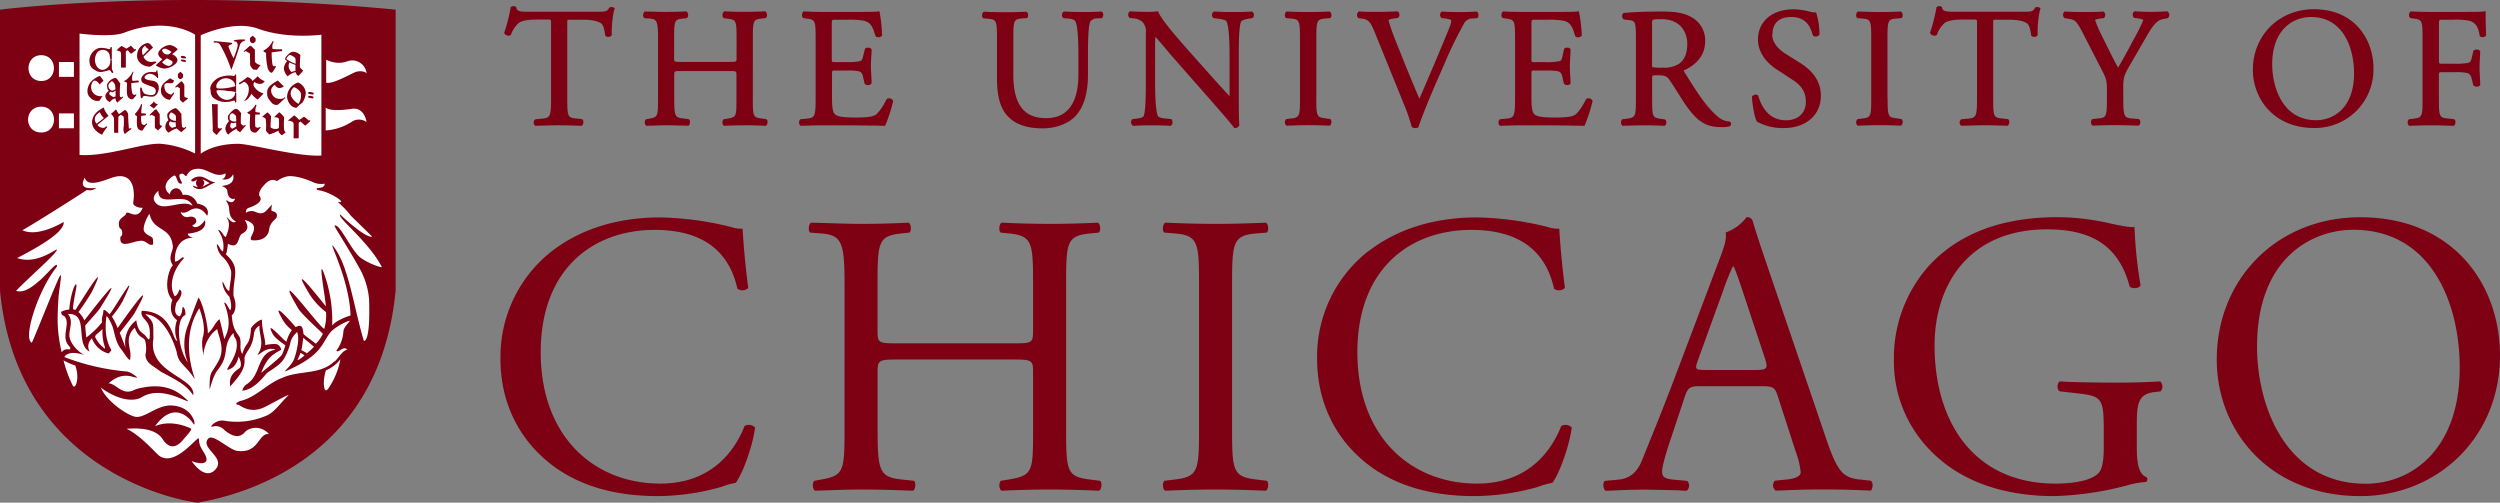 <?xml version="1.0" encoding="utf-8"?>
<svg xmlns="http://www.w3.org/2000/svg" data-name="Layer 1" id="Layer_1" viewBox="0 0 756 152">
  <rect x="0" y="0" width="756" height="152" fill="#808080" stroke="none"/>
  <title>uchicago_wordmark_maroon</title>
  <path d="M116.44,87.13V7C52,.77,3.44,7,3.44,7V87.15c5.13,54.33,56,60.72,56.51,60.63,9.09-1.64,51.75-10.22,56.49-60.65Z" style="fill:#fff" transform="translate(0 -0.51)"/>
  <path d="M751.81,11.23l0-.09V11c-.1-1.84-.16-4.21-.16-6.68V3.86l-.48.11c-.61.14-3.74.14-6.76.14h-9.34c-1.92,0-3.61,0-5.87-.15h-.1l-.09,0a1.19,1.19,0,0,0-.5,1,1,1,0,0,0,.36,1l1,.16c2.58.31,2.71.59,2.71,6V30.4c0,5.37-.13,5.64-2.71,6l-1.4.17-.09.1a1.27,1.27,0,0,0-.28,1.1,1,1,0,0,0,.47.79l.1,0h.1c2.37-.1,4.09-.15,6.33-.15,2,0,3.81.05,6.74.15h.09l.09,0a1.16,1.16,0,0,0,.5-1,1,1,0,0,0-.36-1l-1.9-.22c-2.59-.22-2.74-.55-2.74-6V23.34c0-1,0-1,1.28-1h3.46a17.94,17.94,0,0,1,3.79.23,2,2,0,0,1,1.36,1.66l.54,2.1.09.08a1.47,1.47,0,0,0,1.9-.08l.07-.1v-.12c0-.53,0-1.2-.09-2,0-.92-.11-2-.11-3s.06-2.12.11-3.08c.05-.79.09-1.5.09-2.05V16l-.07-.1a1.17,1.17,0,0,0-1-.4,1.28,1.28,0,0,0-1,.37L747.47,18c-.29,1.23-.63,1.35-1,1.49a19.11,19.11,0,0,1-4.19.29h-3.46c-1.28,0-1.28,0-1.28-1V8.11c0-1.64,0-1.64,1.13-1.64h3.1a21.65,21.65,0,0,1,4.82.29c2.18.57,2.83,2,3.27,4.51l0,.14.1.09a1.18,1.18,0,0,0,.77.26,1.19,1.19,0,0,0,1.06-.53ZM717.73,21.1c0-8.57-5.63-17.8-18-17.8-10.52,0-18.46,7.87-18.46,18.31,0,8.75,6.34,17.6,18.46,17.6a17.66,17.66,0,0,0,18-18.11Zm-5.86,1.58c0,10.46-6.19,14.18-11.48,14.18-10.48,0-13.28-10.61-13.28-16.87,0-10.58,6.33-14.34,11.75-14.34,9.61,0,13,9.18,13,17Zm-41.52,86.54c0,21.93,16.32,41.31,43.37,41.31,23.52,0,42.28-17.91,42.28-42.53,0-21.44-14.14-41.79-42.28-41.79-25.1,0-43.37,18.65-43.37,43Zm12.18-3.9C682.53,78.64,699,70,711.65,70c23.27,0,32.17,21.69,32.17,41.79,0,24-13.89,35-28.51,35-24,0-32.78-23.39-32.78-41.43ZM655.61,5.92a1.19,1.19,0,0,0,.37-1,1.18,1.18,0,0,0-.52-.92l-.1-.06h-.13a72.44,72.44,0,0,1-9.55,0h-.1l-.1,0a1.06,1.06,0,0,0-.53.79,1.3,1.3,0,0,0,.33,1.11l.1.09,1,.12a4.36,4.36,0,0,1,1.78.5,58.53,58.53,0,0,1-3,6l-.23.43c-1.23,2.36-2.64,4.91-4.42,8-1.34-2.42-2.64-5.07-3.91-7.65-.5-1-1-2-1.49-3a28.47,28.47,0,0,1-1.53-3.73c0-.1.24-.31,1.8-.53L636.2,6l.09-.09a1.36,1.36,0,0,0,.29-1.22A.92.92,0,0,0,636,4l-.07,0h-.08c-1.25.1-3.06.15-5.4.15s-4.21-.05-5.86-.15h-.12l-.1,0a1.05,1.05,0,0,0-.48.75,1.4,1.4,0,0,0,.28,1.12l.09.1,1.56.28c1.34.22,2,.34,3.72,3.65l6,11.68c1.44,2.76,1.59,3.33,1.59,6.12v2.58c0,5.51-.13,5.8-2.7,6.06l-1.71.17-.1.1a1.29,1.29,0,0,0-.27,1.11,1,1,0,0,0,.48.78l.08,0h.1c2.74-.1,4.52-.15,6.64-.15s3.88.06,6.89.15h.1l.09,0a1,1,0,0,0,.48-.79,1.31,1.31,0,0,0-.28-1.1l-.1-.1-2.07-.17c-2.35-.17-2.69-.56-2.69-6.06V27.65c0-3.8.11-4.18,2.33-8l3.2-5.53.84-1.45c2-3.49,3.44-6,5.59-6.38L655.53,6l.08-.07ZM637.82,68a73.46,73.46,0,0,0-15.47-1.82c-18.4,0-30.46,5.72-38.63,14.25a41.82,41.82,0,0,0-11,28.88A38.34,38.34,0,0,0,584,137c9.38,9.51,22.66,13.53,37.16,13.53a95.58,95.58,0,0,0,21.81-3.17,27.29,27.29,0,0,1,6-1.1,1,1,0,0,0,.13-1.46c-2.19-.85-2.93-3.78-2.93-8.65v-6.82c0-6.22.13-9.63,5.24-10.24l1.95-.24a2.13,2.13,0,0,0-.12-3c-4,.24-8.16.37-12.91.37-7.19,0-13.89-.13-17.43-.37-.85.37-1,2.56,0,3l5.36.61c7.56.85,7.92,1.58,7.92,11.82v4.87c0,3.9-.6,6.09-1.21,6.94-1.35,2.07-5.85,3.66-13.41,3.66-24.49,0-36.55-18.4-36.55-41.79,0-18.28,10.36-35.09,34-35.09,12.43,0,21.57,4.14,25,17.3.73.73,2.93.61,3.29-.37a136.47,136.47,0,0,1-1.83-17.66c-1.46.24-5.24-.61-7.55-1.1ZM617.05,3.33l0-.14L617,3.06c-.18-.38-.71-.42-.93-.42a1.45,1.45,0,0,0-.47.08l-.13,0-.07.12c-.65,1.13-.92,1.22-3.62,1.22h-21c-2.27,0-3.29-.12-3.5-1.25l0-.12-.09-.09a1,1,0,0,0-.7-.21,1.75,1.75,0,0,0-.76.16l-.14.1,0,.16a52.74,52.74,0,0,1-1.92,7.5l0,.16.07.15a1.42,1.42,0,0,0,1.91.49l.08-.06,0-.09a8.94,8.94,0,0,1,2.19-3.38c1.12-1,3.65-1.16,6-1.16h2.8c1.13,0,1.13,0,1.13,1.23V30.4c0,5.5-.32,5.74-2.79,6l-1.83.16-.17.05a1.1,1.1,0,0,0-.46,1,1.08,1.08,0,0,0,.49.93l.09,0h.09c3.11-.09,5-.15,7-.15s3.62.05,6.63.15h.1l.09,0a1.19,1.19,0,0,0,.5-1,1,1,0,0,0-.35-1l-1.81-.22c-2.54-.22-2.69-.55-2.69-6V7.64a3.3,3.3,0,0,1,.08-1.09,3.21,3.21,0,0,1,1-.08h3.6c2.73,0,4.58.39,5.66,1.19.48.35.9,1.64,1.12,3.44v.11l.07.09a1.18,1.18,0,0,0,.92.36,1.11,1.11,0,0,0,1-.54l0-.1v-.11a30.24,30.24,0,0,1,.75-7.58Zm-46.28,27V12.22c0-5.55.15-5.89,2.73-6.11L574.87,6,575,6a1,1,0,0,0,.35-1,1.19,1.19,0,0,0-.5-1l-.08,0h-.1c-2.41.1-4.2.15-6.28.15S564.42,4.06,562,4h-.1l-.09,0c-.41.21-.48.81-.49,1a1,1,0,0,0,.35,1l.08,0,1.37.11c2.59.22,2.74.56,2.74,6.11V30.29c0,5.47-.13,5.75-2.75,6.06l-1.4.17-.1.1a1.33,1.33,0,0,0-.28,1.11,1,1,0,0,0,.48.78l.09,0h.1c2.59-.1,4.28-.15,6.39-.15s3.69.05,6.28.15h.1l.08,0a1.2,1.2,0,0,0,.5-1,1,1,0,0,0-.35-1l-1.44-.22c-2.63-.31-2.75-.59-2.75-6.06ZM562.4,145.53c-5.24-.61-6.82-2.44-10.36-12.91l-16.69-49c-1.82-5.36-3.77-11-5.36-16.33a1.72,1.72,0,0,0-1.82-1.1,13.72,13.72,0,0,1-6.34,4.64c.37,1.94-.37,4.26-2.07,8.64l-12.43,32.9C502.21,126,498.8,134,496.61,139.56c-1.71,4.39-4.39,5.73-7.31,6l-4,.37c-.73.6-.49,2.56.24,3,3.29-.12,7.68-.36,11.7-.36,5.72.12,9.5.12,12.67.36,1.1-.48,1.1-2.44.24-3l-4-.37c-2.92-.24-3.53-1-3.53-2.44s.85-4.63,2.68-10.11l4.26-12.79c.86-2.56,1.59-2.93,4.63-2.93h18.4c3.65,0,4.14.37,5,3l5.36,16.57a25.09,25.09,0,0,1,1.58,6.46c0,1.22-1.7,1.95-4.26,2.19l-3.54.37a2,2,0,0,0,.25,3c3.53-.12,8.16-.36,14-.36,5.48,0,9.75.12,14.74.36.61-.48.85-2.44,0-3l-3.29-.37ZM531,112.39H516c-3.41,0-3.53-.12-2.56-2.92l7.68-21.2A75.83,75.83,0,0,1,524,81.08h.25c.73,1.46,1.82,4.75,2.8,7.67l6.58,19.86c1.1,3.29.85,3.78-2.68,3.78Zm5-101.49c0-2,.74-5.25,5.65-5.25,4.48,0,5.84,2.92,6.53,5.45l.08.15a1,1,0,0,0,.77.31,1.42,1.42,0,0,0,1.12-.5l.06-.09v-.12a22.39,22.39,0,0,0-.93-6.33l-.1-.26h-.27A6.88,6.88,0,0,1,547.17,4a19.89,19.89,0,0,0-4.82-.68c-6.42,0-10.74,3.67-10.74,9.12,0,4.64,3.54,7.67,5.66,9.06l4.82,3.15c3.51,2.26,4,4.59,4,6.78,0,2.71-1.84,5.45-6,5.45-5.14,0-7.38-4-8.36-7.29l0-.1a.88.88,0,0,0-.77-.36,1.36,1.36,0,0,0-1.09.5l-.07.11v.13c.1,2.3.75,6.06,1.42,7.28l0,.1.1.05a16.22,16.22,0,0,0,8.11,1.93c6.7,0,11.2-3.93,11.2-9.78,0-4.06-2.13-7.36-6.52-10.08l-4.07-2.54c-1.54-.95-4.13-3-4.13-5.91ZM523.15,38.62a.81.81,0,0,0,.31-.78.74.74,0,0,0-.46-.6l-.11,0a5.64,5.64,0,0,1-3.28-1.33c-3.5-2.93-6.28-7.21-10.12-13.41-.27-.43-.31-.62-.3-.71,1.68-.7,6.45-3.19,6.45-8.78a7.93,7.93,0,0,0-4.42-7.45C508.67,4.15,505.41,4,502.55,4c-4.64,0-8.25.13-11.35.41l-.14,0a1,1,0,0,0-.52.87A1.16,1.16,0,0,0,491,6.34l.08.06,1.73.22c1.65.2,1.89.56,1.89,5.55V30.4c0,5.36-.12,5.64-2.7,6l-1.42.17-.1.12a1.39,1.39,0,0,0-.25,1.16,1,1,0,0,0,.48.71l.08,0h.1c2.26-.09,4.11-.15,6.33-.15s3.86.06,6,.15h.1l.09,0a1.15,1.15,0,0,0,.49-.87,1.18,1.18,0,0,0-.32-1l-.08-.07-1.18-.16c-2.61-.37-2.71-.59-2.71-6V24c0-.73,0-.73,2-.73s2.61.47,3.28,1.46,1.67,2.54,2.54,3.91,1.77,2.8,2.44,3.76c3.49,5,6.12,6.56,10.83,6.56a8.26,8.26,0,0,0,2.35-.27l.12-.07Zm-15.3-18.89a8.26,8.26,0,0,1-5,1.24,16.83,16.83,0,0,1-3.21-.15,8.18,8.18,0,0,1-.06-1.39V7.55c0-1.14,0-1.24,2.91-1.24,5.71,0,7.74,4,7.74,7.43,0,2.82-.76,4.72-2.39,6ZM481.61,31.18l0-.12-.05-.11a1.31,1.31,0,0,0-1.2-.71,1.16,1.16,0,0,0-.65.19l-.12.15c-1.46,2.9-2.77,4.38-3.44,4.74-1.09.55-2.62.73-6.32.73-4.23,0-5.32-.51-5.85-1-.73-.76-.87-2.42-.87-5V22.83c0-1,0-1,1.29-1h2.94a17.64,17.64,0,0,1,3.82.24c.7.18,1.07.64,1.29,1.64l.45,2,.08.16a1.24,1.24,0,0,0,.95.37,1.11,1.11,0,0,0,1-.47l0-.09v-.11c0-.49,0-1.15-.08-1.88-.06-.93-.12-2-.12-3s.06-2.15.12-3.11c.05-.78.08-1.47.08-2v-.1l0-.09a1.09,1.09,0,0,0-1-.47,1.23,1.23,0,0,0-.95.36l-.49,2.26c-.23,1.16-.51,1.33-.95,1.48a19.26,19.26,0,0,1-4.2.28h-2.94c-1.29,0-1.29,0-1.29-1V8.11c0-1.64,0-1.64,1.14-1.64h3.65a24.88,24.88,0,0,1,4.84.29c2.31.58,2.77,2,3.48,4.26l.09.3.08.13a1,1,0,0,0,.82.33,1.32,1.32,0,0,0,1.07-.46l.07-.11-.06-.75a45.33,45.33,0,0,0-.78-6.24l-.12-.33-.34.08c-.57.14-3.72.14-6.76.14h-9.55c-1.95,0-3.63,0-6-.15h-.1l-.09,0a1.22,1.22,0,0,0-.5,1,1.05,1.05,0,0,0,.35,1l1,.16c2.6.31,2.75.64,2.75,6V30.4c0,5.5-.32,5.74-2.79,6l-1.81.17-.11.1a1.31,1.31,0,0,0-.27,1.1,1,1,0,0,0,.47.79l.09,0h.1c2.94-.1,4.7-.15,6.89-.15h4.57c4.43,0,8.88.05,13.6.15h.25l.11-.23a44.69,44.69,0,0,0,2.31-7.15ZM446.79,5.9a1.36,1.36,0,0,0,.27-1.09,1,1,0,0,0-.46-.8l-.1,0h-.12c-1.7.1-3.25.15-4.9.15-2,0-3.91-.05-5.25-.15h-.12L436,4a1.16,1.16,0,0,0-.51.9,1.17,1.17,0,0,0,.35,1l.09.08,1,.11c1.78.2,1.94.58,1.94.58a5,5,0,0,1-.43,1.83c-.87,2.22-3.29,8-4.71,11.36-.38.87-.85,2-1.38,3.24-1,2.28-2.13,5.06-3.13,7.24-2.4-5.52-4.61-11.06-6.86-16.71a70.19,70.19,0,0,1-2.5-7c.08-.16.52-.38,2-.58l.88-.12.08-.07a1.2,1.2,0,0,0,.36-1,1.2,1.2,0,0,0-.51-.91l-.1,0h-.12c-2.26.11-4,.15-6.12.15s-3.74,0-5.26-.15H411l-.11.07a1.18,1.18,0,0,0-.52.92,1.19,1.19,0,0,0,.37,1l.09.08,1,.11c2,.23,2.65,1.14,3.8,3.92l8.93,22a56.24,56.24,0,0,1,2.32,6.71L427,39l.18.07a2.42,2.42,0,0,0,.91.18,1.43,1.43,0,0,0,.78-.22l.11-.07,0-.13c.87-2.73,3.31-8.71,5.27-13.21L437,19.33A121.29,121.29,0,0,1,442.68,7.7,2.88,2.88,0,0,1,445,6.11L446.68,6l.11-.1ZM413.64,76.57a40.47,40.47,0,0,0-15.35,32.29c0,15.71,7.55,26.8,17.3,33.51,8.89,6,19.37,8.16,30.34,8.16a71.56,71.56,0,0,0,19.25-2.81,24.84,24.84,0,0,1,4.26-1.21c1.83-2.32,5-10.36,5.85-16.7a2.57,2.57,0,0,0-3.17-.48c-2.8,7.19-9.75,17.42-25.46,17.42-20,0-36.19-14.13-36.19-39.72,0-25.22,15.84-37,34.48-37,17.67,0,23.15,9.5,25,17.79a2.57,2.57,0,0,0,3.29-.24c-1-7.43-1.58-15.11-1.71-17.91a9.36,9.36,0,0,1-3.41-.49,94.28,94.28,0,0,0-21.56-2.92c-12.68,0-24,3.41-32.9,10.35ZM398.06,30.29V12.22c0-5.49.18-5.89,2.74-6.11L402.17,6l.09,0a1.05,1.05,0,0,0,.35-1,1.19,1.19,0,0,0-.5-1L402,4h-.1c-2.4.1-4.19.15-6.28.15s-3.92-.05-6.38-.15h-.1l-.08,0c-.42.21-.49.8-.51,1a1.07,1.07,0,0,0,.36,1L389,6l1.37.11c2.56.22,2.74.62,2.74,6.11V30.29c0,5.47-.13,5.75-2.75,6.06l-1.4.17-.1.1a1.33,1.33,0,0,0-.28,1.11,1,1,0,0,0,.48.78l.09,0h.1c2.58-.1,4.28-.15,6.38-.15s3.76.05,6.28.15h.1l.09,0a1.19,1.19,0,0,0,.5-1,1,1,0,0,0-.35-1l-1.44-.22c-2.63-.31-2.76-.59-2.76-6.06Zm-25.48,99.77V86.68c0-12.91.24-15,7.43-15.59l3.05-.24c.73-.49.48-2.69-.25-3-6.09.24-10.23.36-15.1.36-5.12,0-9.26-.12-15.35-.36-.74.36-1,2.56-.25,3l3.05.24c7.19.61,7.43,2.68,7.43,15.59v43.38c0,12.91-.24,14.62-7.43,15.47l-3.05.37c-.73.73-.49,2.68.25,3,6.09-.24,10.23-.36,15.35-.36,4.87,0,9,.12,15.1.36.73-.36,1-2.56.25-3l-3.05-.37c-7.19-.85-7.43-2.56-7.43-15.47ZM378.86,5.9a1.26,1.26,0,0,0,.32-1,1.12,1.12,0,0,0-.49-.84l-.1-.06h-.13c-1.66.1-3,.15-5.2.15-1.8,0-3.47,0-6-.15h-.08l-.07,0a1,1,0,0,0-.57.76,1.26,1.26,0,0,0,.35,1.17L367,6l1,.11c1.74.22,2.63.48,2.87.84.6,1,.95,4.71.95,10.3V28.11c0,.49,0,1.06,0,1.45-1.76-1.82-3.6-3.88-5.89-6.44l-7.06-7.93c-5-5.63-7.9-9.33-8.55-11l-.12-.29-.3.05a16.67,16.67,0,0,1-2.28.14c-.89,0-3.59,0-5.71-.15h-.11l-.09,0a1,1,0,0,0-.52.77,1.38,1.38,0,0,0,.31,1.13l.1.09,1,.12a5,5,0,0,1,2.9,1.1,4.27,4.27,0,0,1,1,3.38V25.73c0,2.45,0,8.2-.63,9.84-.12.26-.55.6-1.92.78l-1.51.17-.09.1a1.32,1.32,0,0,0,.15,1.86l.11.08h.14c1.76-.1,3.12-.15,5.25-.15,1.72,0,3.44,0,5.93.15H354l.11-.08a1.13,1.13,0,0,0,.45-.76,1.42,1.42,0,0,0-.26-1.06l-.1-.14-1.76-.17c-1.22-.1-2.07-.38-2.28-.77-.55-1-.86-4.72-.86-10.31V14.2a22.14,22.14,0,0,1,.11-2.57c.8.91,2.15,2.49,3.36,3.92.83,1,1.59,1.89,2.09,2.46l11.78,13.4c3.91,4.46,5.79,6.67,6.47,7.64l.12.16h.2a1.29,1.29,0,0,0,1.33-.83l0-.08v-.08c-.07-.59-.15-2.61-.15-8.84V16.56c0-2.6,0-8,.72-9.6.06-.13.67-.56,2.55-.85l.84-.12.09-.09Zm-45.51-.08a1.37,1.37,0,0,0,.27-1.07,1.08,1.08,0,0,0-.46-.73L333.05,4h-.12c-1.77.1-3.14.15-5.31.15-1.95,0-3.83-.05-5.77-.15h-.13l-.1.07a1.11,1.11,0,0,0-.45.79,1.26,1.26,0,0,0,.26,1l.11.13,1.43.11c1.16.09,2,.4,2.23.87.59,1,.91,4.71.91,10.32v5.84c0,6-1.69,13.11-9.76,13.11-6.77,0-9.92-4.19-9.92-13.17v-11c0-5.4.18-5.79,2.69-6L310.44,6l.08,0a1,1,0,0,0,.36-.94,1.17,1.17,0,0,0-.5-1l-.09,0h-.1c-2.41.1-4.11.15-6.23.15s-3.88-.05-6.28-.15h-.09l-.09,0a1.12,1.12,0,0,0-.5,1,1,1,0,0,0,.35,1l.08,0,1.37.11c2.52.22,2.69.61,2.69,6v12c0,6.14,1.26,9.93,4.1,12.28,2.23,1.91,5.51,2.88,9.74,2.88,4,0,7.83-1.47,10-3.83C327.78,32.74,329,28.69,329,23V17.25c0-2.58,0-8.61.68-10.2a2.7,2.7,0,0,1,2.21-1L333.25,6l.1-.13ZM275,70.85c.73-.49.49-2.69-.24-3-5.24.24-9.38.36-14.14.36-5.23,0-9.38-.24-15.35-.36-.73.36-1,2.56-.24,3l3.17.24c6.33.49,7.19,2.56,7.19,15.35V130.3c0,12.79-.25,14-7.07,15.23l-2.07.37c-.73.73-.49,2.68.24,3,4.75-.12,8.9-.36,14.13-.36,4.76,0,8.9.12,15.48.36.73-.36,1-2.56.24-3l-3.53-.37c-6.82-.73-7.43-2.44-7.43-15.23V113.12c0-3.65.24-3.9,6.09-3.9H306.3c5.85,0,6.1.25,6.1,3.9V130.3c0,12.79,0,14-7.44,15.23l-2.31.37c-.73.73-.49,2.68.24,3,5.36-.24,9.75-.36,14.74-.36,4.76,0,8.9.12,14.75.36.73-.36,1-2.56.24-3l-2.92-.37c-7.07-.85-7.31-2.44-7.31-15.23V86.44c0-12.79.24-14.62,7.31-15.35l2.56-.24c.73-.49.48-2.69-.25-3-5.48.24-9.62.36-14.38.36-5,0-9.13-.12-14.74-.36-.73.36-1,2.56-.24,3l2.31.24c7.19.73,7.44,2.56,7.44,15.35v14c0,3.78-.25,3.9-6.1,3.9H271.46c-5.85,0-6.09-.12-6.09-3.9v-14c0-12.79.24-14.62,7.31-15.35l2.31-.24Zm-4.91-39.67,0-.12-.05-.11a1.31,1.31,0,0,0-1.19-.71,1.17,1.17,0,0,0-.66.19l-.12.15c-1.46,2.9-2.77,4.38-3.43,4.74-1.1.55-2.63.73-6.33.73-4.23,0-5.32-.51-5.85-1-.72-.76-.86-2.42-.86-5V22.83c0-1,0-1,1.28-1h3a17.59,17.59,0,0,1,3.81.24c.71.18,1.07.64,1.29,1.64l.45,2,.08.16a1.25,1.25,0,0,0,1,.37,1.11,1.11,0,0,0,1-.47l.06-.09v-.11c0-.49,0-1.15-.09-1.88,0-.93-.12-2-.12-3s.07-2.15.12-3.11c.05-.78.09-1.47.09-2v-.1l-.05-.09a1.12,1.12,0,0,0-1-.47,1.23,1.23,0,0,0-.95.36L261,17.53c-.23,1.16-.52,1.33-1,1.48a19.08,19.08,0,0,1-4.19.28h-3c-1.28,0-1.28,0-1.28-1V8.11c0-1.64,0-1.64,1.13-1.64h3.65a24.82,24.82,0,0,1,4.84.29c2.31.58,2.78,2.05,3.48,4.26l.1.3.07.13a1,1,0,0,0,.82.33,1.32,1.32,0,0,0,1.07-.46l.08-.11-.07-.75A45.33,45.33,0,0,0,266,4.22l-.12-.33-.34.08c-.56.14-3.71.14-6.76.14h-9.54c-2,0-3.63,0-6-.15h-.1l-.09,0a1.19,1.19,0,0,0-.5,1,1,1,0,0,0,.35,1l1,.16c2.6.31,2.75.64,2.75,6V30.4c0,5.5-.31,5.74-2.79,6l-1.81.17-.1.1a1.3,1.3,0,0,0-.28,1.11,1,1,0,0,0,.48.78l.09,0h.09c2.94-.1,4.71-.15,6.9-.15h4.57c4.42,0,8.87.05,13.59.15h.25l.11-.23a45,45,0,0,0,2.32-7.15Zm-42.43-.78V12.12c0-5.41.15-5.74,2.69-6L231.4,6l.18-.06a1,1,0,0,0,.36-1,1.21,1.21,0,0,0-.5-1l-.09,0h-.1c-2.45.11-4.13.15-6,.15-2.2,0-4-.05-6.12-.15h-.1L219,4a1.19,1.19,0,0,0-.5,1,1.05,1.05,0,0,0,.35,1l1.15.16c2.59.27,2.74.6,2.74,6V18c0,1.23,0,1.23-2.14,1.23H206c-2.15,0-2.15,0-2.15-1.23V12.12c0-5.41.15-5.74,2.69-6l1-.1.17-.06a1,1,0,0,0,.36-1,1.19,1.19,0,0,0-.5-1l-.09,0h-.1c-2.31.11-4,.15-5.87.15-1.33,0-2.49,0-3.75-.07L195.13,4H195L195,4a1.19,1.19,0,0,0-.5,1,1.06,1.06,0,0,0,.35,1l.09,0,1.42.11c2.24.17,2.63.63,2.63,6V30.4c0,5.28-.09,5.5-2.62,6l-1,.17-.09.09a1.33,1.33,0,0,0-.28,1.11,1,1,0,0,0,.48.78l.09,0h.1l2-.06c1.2-.05,2.44-.09,3.85-.09,1.9,0,3.52.05,6.43.15h.1l.09,0a1.19,1.19,0,0,0,.5-1,1,1,0,0,0-.36-1l-1.65-.22c-2.43-.26-2.74-.5-2.74-6V23.24c0-1.24,0-1.24,2.15-1.24h14.52c2.14,0,2.14,0,2.14,1.24V30.4c0,5.4,0,5.51-2.76,6l-1.09.17-.09.09a1.3,1.3,0,0,0-.28,1.11,1,1,0,0,0,.48.78l.09,0h.1c2.43-.11,4.21-.15,6.12-.15s3.77.05,6.13.15h.1l.09,0a1.19,1.19,0,0,0,.5-1,1,1,0,0,0-.35-1l-1.39-.21c-2.58-.32-2.7-.59-2.7-6ZM185.91,3.33l0-.14-.06-.13c-.2-.39-.76-.42-.93-.42a1.46,1.46,0,0,0-.48.08l-.13,0-.06.12c-.66,1.13-.93,1.22-3.63,1.22h-21c-2.28,0-3.29-.12-3.51-1.25l0-.12-.09-.09a1,1,0,0,0-.7-.21,1.59,1.59,0,0,0-.75.17l-.14.09,0,.16a54.75,54.75,0,0,1-1.91,7.5l-.06.16.08.15a1.41,1.41,0,0,0,1.9.49l.08-.06,0-.09a9,9,0,0,1,2.19-3.38c1.12-1,3.65-1.16,6-1.16h2.79c1.14,0,1.14,0,1.14,1.23V30.4c0,5.5-.32,5.74-2.79,6l-1.83.16-.17.05a1.1,1.1,0,0,0-.45,1,1.08,1.08,0,0,0,.48.94l.09,0h.1c3.1-.09,5-.15,7-.15s3.62.05,6.64.15h.1l.09,0a1.18,1.18,0,0,0,.49-1,1,1,0,0,0-.35-1l-1.81-.22c-2.54-.22-2.69-.55-2.69-6V7.65a3.38,3.38,0,0,1,.08-1.1,3.21,3.21,0,0,1,1-.08h3.61c2.72,0,4.57.39,5.66,1.19.48.35.89,1.64,1.11,3.44v.11l.08.09a1.17,1.17,0,0,0,.92.36,1.1,1.1,0,0,0,1-.54l0-.1v-.11a30.72,30.72,0,0,1,.76-7.58ZM151.33,108.86c0,15.71,7.55,26.8,17.3,33.51,8.89,6,19.37,8.16,30.33,8.16a71.49,71.49,0,0,0,19.25-2.81,25,25,0,0,1,4.27-1.21c1.83-2.32,5-10.36,5.85-16.7a2.57,2.57,0,0,0-3.17-.48c-2.8,7.19-9.75,17.42-25.46,17.42-20,0-36.19-14.13-36.19-39.72,0-25.22,15.84-37,34.48-37,17.66,0,23.15,9.5,25,17.79a2.56,2.56,0,0,0,3.28-.24c-1-7.43-1.58-15.11-1.7-17.91a9.33,9.33,0,0,1-3.41-.49,94.29,94.29,0,0,0-21.57-2.92c-12.67,0-24,3.41-32.89,10.35a40.47,40.47,0,0,0-15.35,32.29ZM119.64,88.3V3.43C51.46-3.14,0,3.43,0,3.43V88.31c5.43,57.53,59.31,64.29,59.83,64.2,9.62-1.74,54.79-10.82,59.81-64.21ZM19.21,109.48a19.67,19.67,0,0,0,3.55,1.57c1.45,3.81,0,7.55-.78,6a37.12,37.12,0,0,1-2.77-7.57Zm.07-41.71-.09-.09c-.11,0-7.57,4.71-12.43,2.45,3.62-2,16.14-9.95,19.56-12.21a2.93,2.93,0,0,0,2.78-.59c-1.3.08-5.64.76-3.45-3.13.84,3.48,6.93.28,9.11-.22,6.08-1.4,6,5.1,5.52,7.79-.19,1,1.86,1.71,2.88,1.57-1.75,4.3-4.72.25-5.08,1.88-.14.67-2.13,1.19-2.13,2.84,0,2.26.9,1,1,2.77s-.72.38-.54,2.21c.29,2.91,5.1-.39,7.09.4,1,.39,1.66,1.28,2.63,1.11.28-.24.15-1.34.11-1.73-.11-.92-1.81-1-2.61-2.29-.69-1.1.79-4.41,1.59-5.38,1.15,5.46,6.27,3.75,7,9.49.48,1.63-1.76,3.43.06,6.08-1.35,1.31-3,7.53-.15,10.45-.48,1.32-1.11,4.37,1.41,6.15a8.59,8.59,0,0,0,.06,6.25c-1.57,0-1.26-8.78-10.65-9.07-.21-.06-.26,1,0,1.48,1.13,2,2.64,1.86,2.32,6.51-.11,1.59-1-.28-1.55-.72-1.13-1-2-1.14-2.51-4.41a8.39,8.39,0,0,0-3.2,8.45s-.84-2.29-1.8-4.65c0-.12,3.87-4.85,4.5-6,7.92-14.26-5.12,4.61-5.15,4.55a17.67,17.67,0,0,0-1.72-3.47,31.14,31.14,0,0,0,3.26-4.67c6.12-12.76-3.65,4.25-4,3.93-.74-.66-1.35-1.49-1.82-1.19-.11,2-.58,1.69-.44,3.69a25.52,25.52,0,0,1-4.75,4.57s-.38-3.55-.28-3.67c.77-.94,3.79-4.17,4.4-5.13,10-15.77-4.7,3.8-4.73,3.63a6.49,6.49,0,0,0-1.77-2.53,69.11,69.11,0,0,0,4.06-6.09c6.11-12.56-4.91,5.57-5,5.5a3.26,3.26,0,0,0-.6-.24c-.31-.1.34-3.61.76-5.73.83-4.19-1.39-.81-2,5.82a5.86,5.86,0,0,0-2.47.7c.34,1.77.76.41,1.5,2.11.89,2-1.24,5.38.61,7.82.72.95.76.79.62,1.41-1.14-.08-1.83-.11-2.55.88-1.4-6.35-1.35-9.41-1-15.87.15-2.93,1.11-7.37.67-7.46s-7.07,17-8.67,20.41c-2.81-1,1.74-15.77,7.53-22.91.54-2.27-3,2.3-5.17,4.12C10,87,7.54,89.22,4.84,88.48c3.47-3.67,11.42-10.54,12.31-12.25.74-1.48-5.43,4.57-11.95,2.32,4.22-2.26,14.06-7.28,14.08-10.78ZM31,100a15.07,15.07,0,0,0,.37,4.31c.74,2.39.37,1.66-.64.83a8.48,8.48,0,0,1-1.93-2.66c-.09-.74.5-.78,2.2-2.48Zm15.75-38.6c-.95-1.62,1.14-3.17,1.14-3.17-.07,4.56,5.76,1.43,8.8,2.88a3.23,3.23,0,0,1,1.55,1.65c-3.27-2.26-9.32,2.34-11.49-1.36ZM12.48,25c-5.2,0-5.09-7.8,0-7.8s5.12,7.8,0,7.8Zm0,15.58c-5.32,0-5.32-7.8,0-7.8,5.12,0,5.15,7.8,0,7.8Zm9.87-16.83H17.82V19.26h4.53v4.46Zm0,15.54H17.82V34.8h4.53v4.46ZM59,46.94A28.32,28.32,0,0,0,48.67,44c-5.38-.36-16.26,3.94-24.62,3.37V10.66s9.53,1.26,13.44-.24C50.8,5.28,59,11,59,11V46.94Zm9.19,6a1.47,1.47,0,0,1-1.05,1.73,2.78,2.78,0,0,0,3.35-1.47c.76,3.19-2.45,3.37-3.46,3.56,0,0,1.63.47,1.72,1.53.21,2.7,2,2.47,2.32,2.26-.06.32-.6,2-2.55.48-.33.33.54.83.71,2.17.22,1.7.16,3.27,2.12,4.3-1.2,1-2.61-1.53-2.74-1.23s1.67,1.24-.32,5.93c-.9-.53-.4-.43-1.45-1.67-.8-.68-1.12-.83-.45.28a8,8,0,0,1,1.05,5.72c-1-.42-.72-1.2-1.86-2.25A5.61,5.61,0,0,0,67.1,78a9,9,0,0,1,2.79,4.5c.16,1.67-.36,3.86-.56,6-1-.14-1.81-2.92-2-2.76s.13,2.71,2,4.43c.89,2.61.53,4,.29,4.1s-1.3-2.66-1.84-2.18c2.62,6.67.78,9,.09,11-.54-2.11-.81-3.68-1.49-6.07-1.43,1.12-1.77,2.78-3.52,4.31,0-2.72-1.57-9.29-2.82-10.82-.05-.07-2.25,5.89-3.25,8.53a15.11,15.11,0,0,0,0,11.07c-3.23-4.6-3.58-13.17-.79-14.32.24-.61-.17-2.63-.79-2.38-.18,1-.06,1.83-.88,2.79-2.14-.63-1.16-3.24-1-4.11,2.78-3.33,1-4.1.91-4-.3.76-.56,1.7-1.41,2C51,87.1,52.14,82.29,55.53,78.7c.14-1.34-1.52,1-2.6.92-.28-2.59.66-7.08,5.44-7.24-.91-.27-1.4-.43-1.62-1.19,1.44-.22,6-.57,5.23-4.14a6,6,0,0,1-1.75,1.79c-.8.48-1.66.53-2.11-.17,2.1-.7,1.41-3.26-1.34-2.51a1.93,1.93,0,0,1-2.13-1.62c.61.61,1.85.16,2.57-.31,3.09-2,5,.9,5.39,1.53.12,0,1.38-2.91-3-3.69a3.86,3.86,0,0,0-4.35-2.6c-1-3.46-3.95-1.75-3.85-.18-3.15-2.33.06-5.26,1.33-5.71.88.07.69,2.87,2.24,2.4.37-.11-1.21-1.93-.6-2.75,1.42-.81,1.39,1,2.09.35a3.34,3.34,0,0,1,2.89-2c3.22-.46,5.73,3.07,8.82,1.34Zm29-5.4C90.19,48,75.66,44,72,44c-7.62,0-11.3,3-11.3,3s0-34.58,0-35.83c0,0,10-4.69,17.29-2C86.88,12.43,97.19,11,97.19,11V47.5Zm9.21-14.13c3.86-.56,4.44,4,4.44,4h0a3.92,3.92,0,0,0-4.16-.26,16.86,16.86,0,0,1-8.19,2.81V33s.82,1.46,7.91.42ZM111,23.85c0-.2-.07-.52-.13-1-.1-.7-2.1-1.1-3.51-.49-2,.87-6.91,3.69-8.72,3.15V18.6c4.45,1.93,6.19.19,7.62.19a4.38,4.38,0,0,1,4.61,4.1c.06.44.1.76.13,1Zm-5,72.08c-1.3.34-4.73,1.71-5.55,3.06a42,42,0,0,0-2.72-16.45c-1.49-3.43.66,8,.81,10.59,0,.12-12.3-15.81-4.87-3.54A21.24,21.24,0,0,0,98.6,94.9a14.6,14.6,0,0,1-.52,5c-.75.61-16.75-21.29-7.91-6.12,1.1,1.88,7.51,7.57,7.46,7.68a10.43,10.43,0,0,1-2.12,3c-.17-.17-3.69-2.76-3.72-2.92-.26-1.69-.27-3.29-2.36-2.1,0,0-7.88-9.17-4.23-2.74a10.69,10.69,0,0,0,3.06,3.62,10.64,10.64,0,0,0-1.61,3.42c-.16.71-6.84-7.4-4.22-2.31.84,1.63,3.89,3.41,3.86,3.53a19.22,19.22,0,0,1-1,2.76c-.42.84-6.28,5.51-6.28,5.51s1.15-3.7,3.64-5.51a16.42,16.42,0,0,1,2.37-1.41,2.1,2.1,0,0,0-1.23-1.67c-.85-.31-3.63.2-3.63.2.26-1.39-1-4.38-.94-7.67-1,.1-2.87,1.72-3.32,2.63-.32,5.45-1.5,3.82-2.61,7.74-1.21-1.64.08-4-1.1-5.54-1.62-2.12-1.87-3.55-2.11-6.15.38-.21,2-2,.53-5.89-.25-6,2.45-8.35-2.37-12.58.4-.13.69-3.16.69-3.16,3.56,1.9,2.85-2.19,4.24-3C75.41,70,75,68.69,74,67c6.29,1.79-.28,6.09,2.57,6.19,2.06.06,3.44-.46,4.34-1.85s-.16-2.37,2.5-4.75c.27-.24,1-1.83-1.14-2.26-.46-.1,0-1.91,0-1.91-1.7,1.44-2.23,3.46-5,2.18a2.86,2.86,0,0,0-2.87.26,1.26,1.26,0,0,1,.86-1.52c3-1,3.72-2.19,3.55-2.84-.4-1.55-.52,0-.43-1.63a5.44,5.44,0,0,1,1.41-2.29c2-2.44,3.45-1.52,4-1.31A6.81,6.81,0,0,1,86.32,54c1.87-.74,5.92.48,8.19,1.54a6,6,0,0,0,3.69.51,1.19,1.19,0,0,1-.93,1.15c-.71.22-1.55,0-1.5.52,0,.3,1,.35,1.61.52,3.36.91,7.71,3.92,4.85,3.29-.34-.07,2.06,1.79,3.87,4.22L112.5,72c-.29.35-2.54,0-9.65-6.63-1,.9,8.65,8.18,12.64,15.91-.34.24-5.32-1.57-7.11-3.42-2.76-2.85-5.93-10.12-7.24-9.05-.15.06,5.25,8.48,7.93,13.47a23,23,0,0,1,2.55,8.88c.42,13.45-1.6,12.41-1.6,12.42C106.87,93,105.39,80.67,100.8,75c-1.84-2.27,4.91,9.94,5.2,20.94ZM92.07,108c-1.43,1.25-2.35,1.69-2,1.07s.6-1.28.79-1.79c.07-.18,1.25.72,1.25.72Zm-.94-1.67a18.37,18.37,0,0,0,.46-2.91,4.61,4.61,0,0,0,.1-.74c0-.11,3.08,2.56,3.25,2.67a16.19,16.19,0,0,1-2.16,2c-.53-.45-1.68-.91-1.65-1Zm10,3.42c-4.27,4.22-10.68,2.69-15.72,5-4.58,1.67-7.89,5.89-12.68,7-1.41.46-1.65,1.16-.75,1.14.53,0,3.45,3,8.13.68,1.56-.78,6.41-3.48,7.23-3.64-2.62,2.5-3.94,4.74-6.29,6.06a22.57,22.57,0,0,1-13.12,1.76c-2.59-.5-4.58,1.88-3.92,1.83a3.54,3.54,0,0,1,3.87,1c1.69,1.33,4.15,3,6.26.52.7-.82,4.05-2.56,7.2.63-3.35-.17-3,5.85-9.36,5.15-2.35,0-7.54-5.39-9-3.73-2.62,2.94,5.64,5.74,2.06,9.45-3.23,3.34-7.09-2.67-7.09-2.67,2,.85,5.73,1.39,4.1-1.88-.65-1.31-1.89-2.48-1.89-4.88-.28-1.2-7.67,9.52-12.56,4.68-1.92-1.91-5.82-6.08-9.34-7.67,9.33-.79,10.76,3,11.2,3.55,3,4,5.75-.07,6.38-.79,1-1.1,2.35-2.63,1.86-2.86-3.62-1.71-7.75-2.08-10.84-.66,6.61-9.09,11.76-.58,11.76-.58.72.45-.19-5.39-6.73-5.71-4.09-.21-7.68,3.47-10.5,3.47-2.29,0-9.24-4.7-10.87-8.86,4,3,9.2,4.76,12.41,2.84,6-3.6,13.65,1.83,14,1.18-1.69-1.32-5.53-6.47-15.9-3.54-4,2.31-5.73-1.71-8.2-1.78,4.21-3.73,7.12-1.83,8.59-1.72.35,0-1.75-1.73-3.23-1.88a69.14,69.14,0,0,1-18.72-4.35c-.06,0,1-2.31,5.88-.64,0,0-4.42-2.71-4.38-6.18.14-2.14,1.18-4.44-.46-6.23,6.65-.27,1.93,9,6.6,11.4a3.19,3.19,0,0,1,.7-4,7.43,7.43,0,0,0,5,4.57,3.61,3.61,0,0,0,.88-1.05c-1.76-2.91-2-6.29-1.52-10.17l.07,0c.38,0,1,1.33,1.47,2.3,1,2.09.95,5.09,2.88,7.56,1.07,1.37,1.74,2.73,2.7,3.39a6.76,6.76,0,0,0,0-3.07c-.22-1.58-1.21-4.34,1.49-6.77,1.26,3.63,3,2.58,3.2,4.32a9,9,0,0,1,0,3.93c.13,2.59,2.48,3.31,4.56,5,4.7,2.56,7.82,3.94,9.87,7.22,1-5.53-13.93-6.64-12-17.31-.2-4.26.53-4.62-2.49-7.22,6,.18,9.25,10,9.58,11.8.6,3.3,2.6,3.47,5.35,7.77.39.14-4.92-11.46,1.41-21.38,0,0,2.14,5.15,1.13,8.54-.61,2,0,4.29.07,5.57s-.26-4.71,4.26-7.82c.28,2.27,2.46,5.8.4,9.57-2.52,4.59-2.7,2.94-2.74,8.59.23-.1.88-3.9,2.6-6,3.65-4.55,1-7,4.6-11,.28,2,.78,1.19,1,3,.47,4-3.65,8.26-2.73,8.13s2.73-1.06,3.29-4c0,0,1.52,2.73.13,3.64-2.51,1.65-3,3.42-2.64,5.42,2-2.41,4.76-5.08,4.29-8.5.23-2.07,2.47-2.91,2.91-7.71a3.3,3.3,0,0,1,1.67-2.19c-.35,2.7,1.75,5.49-.64,8.79.55.29,2.56-2.57,5.51-1.53-5.91,1.07-4.19,7.48-8.72,10.44-1.37.9-1.13,1.9-1.54,2,4-.23,7.16-5.05,7.7-5.42,4.07-2.75,5-3.17,6.59-7.63.64-1.7.17-2.45,2.43-4.73,1,2.25-.45,6.93-.79,7.93-.73,2.16-3.29,4-2.75,4,10.91-4.81,10.77-8,13.38-11.49.78-1.32,4.66-3.6,6.11-3.82-.35.72-1.86,1.93-1.93,3.24a11,11,0,0,1-2.13,5.81c.68.84,2-1.59,3.31-.37-1.76.59-2.54,2.55-3.91,3.7Zm1.82-.64A23.08,23.08,0,0,1,99.28,118c-1.33,1.94-1.88-1.83-.73-5.49a10.84,10.84,0,0,0,4.39-3.37Zm-8.3-80.6a4.3,4.3,0,0,0-1.12-.19c-.34,0-.52.47-.1.59a6.37,6.37,0,0,0,1.23.18c.33,0,.22-.48,0-.58ZM93.4,30.07a6.82,6.82,0,0,0,1.22.18c.31,0,.21-.48,0-.57a4.32,4.32,0,0,0-1.09-.2c-.35,0-.52.46-.1.59Zm0,6.94a11,11,0,0,0-1.48-1.23,10.11,10.11,0,0,1-1.46,1A11.13,11.13,0,0,0,89,35.39c-.4.27-1.55,1.32-2,1.6.7,0,1.74.25,1.78.9s0,3.81,0,4.41a6.08,6.08,0,0,0,1.55,0c0-.46,0-4.25,0-4.71a4.06,4.06,0,0,0,.58-.34,12.1,12.1,0,0,0,1.4,1.24c.29-.22,1.05-.88,1.38-1.2s0-.57-.33-.29Zm-1.92-5.52a6.32,6.32,0,0,0,1-2.77,3.67,3.67,0,0,0-2.33-3.25,4.67,4.67,0,0,0-3.34,4.22c0,1.11.91,3.39,2.85,3.41a14.43,14.43,0,0,1,1.87-1.61Zm-1.23.43a5.81,5.81,0,0,1-2.07-2.05,2.28,2.28,0,0,1,.76-3c.9.34,2,1.23,2.06,2.05a4.36,4.36,0,0,1-.75,3Zm0-8.44,1.45-1.6a8.45,8.45,0,0,1-1-1,31.31,31.31,0,0,1,.14-3.7,3.08,3.08,0,0,0-2.37-1c-.89.14-1.8,1.28-2.09,1.66a.68.68,0,0,0,0,.82,6.11,6.11,0,0,0,.65.43L86.83,19a3.84,3.84,0,0,0-1,2.28A4.06,4.06,0,0,0,87,23.59a5.59,5.59,0,0,1,2.4-1.28,1.82,1.82,0,0,0,.81,1.17Zm-.88-3.68a12.43,12.43,0,0,1-2.65-1.35c-.14-.11-.15-.17,0-.44.33-.48.7-.91,1-.89s1.67.77,1.62,1.18a11.59,11.59,0,0,1,.06,1.5Zm0,2.16a2.93,2.93,0,0,0-1.18.35,2.39,2.39,0,0,1-.66-2.93l-.32-.18a12.4,12.4,0,0,0,2.14.93c0,.55,0,1,0,1.22a5.19,5.19,0,0,0,0,.61Zm-4.2-6.56a17.65,17.65,0,0,1-2.71-.08,2.42,2.42,0,0,1,.19-1.94c.19-.41-.19-.59-.34-.17a6.11,6.11,0,0,1-2.5,2.52c-.62.25.75.81.66.79A18.74,18.74,0,0,0,81,21.28c.2.55.83,1.45,1.26,1.18.28-.18.88-1.38,1.07-1.53s0-.73-.27-.45-.57-.15-.66-.44a20.39,20.39,0,0,1-.24-3.71s2.73-.34,3-.34.2-.59,0-.59Zm-7.49,6.23,1.13-1.46a2.39,2.39,0,0,1-1.73-1l0-3.63-1.15-1.15-.39,0-1.81,1.59c-.19.27.3.27.54-.06l1.31.76.06,3.51a3.24,3.24,0,0,0,1,1.35Zm-1-8.07L77.3,13v-.88l-.86-.83-.85.72,0,1,.53.52Zm-2.89-1.12a16.46,16.46,0,0,0-2.66.17c-.58.09-.58.37-.1.43s.57.15.82.79-.92,3.6-1.21,4.29a19.8,19.8,0,0,1-1.56-3.57c0-.26.54-.52.77-.58.45-.14.44-.45.1-.52-1-.14-4.33-.43-4.93-.51-.43,0-.62.46-.1.46s1.1-.14,1.69.72a41.5,41.5,0,0,1,3.33,7.51c.25-.4,2.39-6.59,2.51-7.25a2,2,0,0,1,1.23-1.45c.65-.17.59-.45.11-.49Zm-10.13,15c0,2.57,1,2.79,2.23,3.47a6.53,6.53,0,0,0,4.36.13c.53-.16.82-.19.8.27,0,.28.4.22.4,0s0-2.37,0-2.61-.39-.23-.39,0a1.3,1.3,0,0,1-.35,1c-1,1.42-3.37,1.37-4.66-.37-.44-.59-.84-1.38-.33-1.53A15.1,15.1,0,0,1,68.8,28a14,14,0,0,1,2.2.28c.16.12.4.27.4,0s0-1.29,0-1.6-.23-.15-.4-.05a16.65,16.65,0,0,1-2.29.48,10.32,10.32,0,0,1-3,.1c-.5-.17-.33-1.18.12-1.76a3.11,3.11,0,0,1,4.88-.17,1.36,1.36,0,0,1,.33,1c0,.22.38.25.38,0s0-2.85,0-3.06-.38-.28-.38,0-.42.3-.83.19a8,8,0,0,0-4.27.69c-.94.54-2.39,1.78-2.37,3.34ZM64.1,32c0,.73.29,7,.22,7.9,0,.5.62,1,1.23,1.44A10.39,10.39,0,0,1,67,39.62c.31-.26.09-.43-.15-.33-.48.22-1,0-1-.51s-.05-6,0-6.76c-.38,0-1.42,0-1.77-.05Zm5.19,5.14a3.79,3.79,0,0,0-1.15,2.18A2.9,2.9,0,0,0,69,41.22a9.6,9.6,0,0,1,2.52-1.76c.15.59.57.68,1.07,1.06.29-.33,1.37-1.65,1.61-1.88s.1-.46-.24-.23-.57.09-1.14-.52a29.4,29.4,0,0,1,.09-3.19c-.51-.56-1-1.32-1.6-1.26-.89.07-2,1.62-2.31,2A2.08,2.08,0,0,0,69.15,37l.14.1Zm.62.46c.5.27.75.1,1.52,0,0,.48,0,.92,0,1.15a8.18,8.18,0,0,1-1.24.7c-.38-.32-.94-.59-.26-1.87Zm-.4-2.24c.32-.49.53-.59.78-.59s1.14.64,1.09,1a10.5,10.5,0,0,1,.06,1.42,2,2,0,0,1-1.91-.48,2.21,2.21,0,0,1,0-1.4Zm5.45-1c-.58.29.77.82.68.8,0,1.52-.33,4,.2,4.81a1.48,1.48,0,0,0,1.55.61c.47-.19,1.08-1.14,1.26-1.29.35-.26,0-.55-.25-.27a1,1,0,0,1-1.18-.2,20.75,20.75,0,0,1,0-3.68s.94,0,1.2,0,.21-.6,0-.6c-.35,0-1.12-.08-1.16-.22a3.6,3.6,0,0,1,.22-1.73c.21-.42-.18-.6-.33-.2a5.39,5.39,0,0,1-2.17,2Zm.28-6.92a5,5,0,0,1-1.51,3.64c1.41-.36,1.59-1.21,2.36-2.2a6.36,6.36,0,0,0,1.8,1.72,20.88,20.88,0,0,0,1.82-1.83,5.07,5.07,0,0,1-2.84-2,1.3,1.3,0,0,1,.07-1.5c.28.37,2.23,1.27,3.11-.23a4.41,4.41,0,0,1-2.12-1.49A16,16,0,0,1,76.34,25a2.11,2.11,0,0,0-1.55-1.18,15.33,15.33,0,0,1-2.4,1.71c-.21.1-.13.56.17.44s.74-.47,1.28-.73a2.3,2.3,0,0,1,1.4,2.18Zm6.75.23a2.49,2.49,0,0,1,1.07-1.49c.39.44.79.94,1.39.94a2,2,0,0,0,1.39-.51c-.49-.39-1.59-1.54-1.81-1.76-.56.31-3,1.56-3.18,3-.29,2.14.38,2.57,1.32,3.75a1.88,1.88,0,0,0,1.82.59c.43-.3,2-1.8,2.19-2s-.07-.36-.27-.17-.12.26-.38.3a3.79,3.79,0,0,1-2-.1A2.6,2.6,0,0,1,82,27.64Zm-1.18,6.84c-.36.36-1,.78-1.57,1.42a1.18,1.18,0,0,1,1.12.61,15.26,15.26,0,0,1,.07,3.15c0,.72.48.88,1,1.48A13.54,13.54,0,0,0,84.2,40c0,.6.71,1.27,1.15,1.4.3-.33.63-.51,1.06-.91-.42-.29-.37-.33-.53-.9A30.28,30.28,0,0,1,85.93,36a6.68,6.68,0,0,0-1.47-1.55c-.4.36-.95.85-1.58,1.52.47-.06,1.41.13,1.45.53a14.85,14.85,0,0,1,0,2.51c-.11.88-2.47.48-2.51-.12s.13-2.36.14-3.19a4.16,4.16,0,0,0-1.15-1.25ZM65.09,55.77v-.08c-1.37-.2-2.45-1.16-3.7-1.63a3.53,3.53,0,0,0-3.57.89c0,.47.49.71,1.9-.17a1.56,1.56,0,0,0,.15,2.3,4.91,4.91,0,0,1-1.53-.46c-.08.46.55.63.85.83,2.32.95,3.85-1.28,5.9-1.68ZM61.17,57a2.4,2.4,0,0,0,.62-1.15,1.65,1.65,0,0,0-.62-1.12,12.92,12.92,0,0,1,2.22,1.14L61.17,57ZM48.43,39.33l.67-.74c-.75-.14-.4-.13-.8-.5l0-3.05-1-1.43-.37,0L45.4,35.09c-.4.35,0,.52.43.13l1,.52,0,3.24c.09.4.44.49.93,1l.64-.65Zm.33-10.63a3,3,0,0,0,2.64,2,13.79,13.79,0,0,1,1.05-1.62c.4-.54,0-.87-.3-.24s-1.39-.05-1.82-.46-.93-1.93-.47-2.42,1.12-.27,2-.29c.57,0,.69-.55.78-.81-.27-.13-.68-.36-1.21-.68-.55.35-1.39,1.07-1.76,1.37a3.08,3.08,0,0,0-.88,3.15ZM51,36.77a2.86,2.86,0,0,0-1,2,1.93,1.93,0,0,0,1.05,1.85,6.54,6.54,0,0,1,2.4-1.27,8,8,0,0,0,1.42,1.13c.27-.32,1.11-1,1.34-1.21s0-.55-.23-.25-.77.08-.94-.2a37.76,37.76,0,0,1-.17-3.87c-.49-.55-1.34-1.78-1.9-1.72a4.81,4.81,0,0,0-2.33,1.65,3,3,0,0,0,.22,1.82l.1.08Zm2.17.29a2.53,2.53,0,0,1-1.84-.77,1.55,1.55,0,0,1-.1-1.14c.3-.48.3-.62.56-.62s1.46.76,1.39,1.16a7,7,0,0,1,0,1.37Zm-1.65.12a2,2,0,0,0,1.62.26c0,.39,0,.75,0,.91a1.42,1.42,0,0,0,.12.46A10.8,10.8,0,0,0,52,39.2c-.33-.29-1.55-1.12-.47-2Zm4.71-6.3.68-.73c-.77-.15-.77-.09-1.17-.46l0-3.54-.67-1-.36,0-1.54,1.42c-.41.37,0,.55.42.14l.8.48,0,3.33c.09.4.44.54.93,1.05l.86-.75ZM55,18.51c-.32,0-.8.56,1,.75.29,0,.67-.65-1-.75Zm0-1.11c-.31,0-.79.83,1.06.76.29,0,.5-.67-1.06-.76ZM55.37,23l-.79-.82-.79.72v1l.49.5h.49l.59-.53V23Zm-1.61-7.57a4,4,0,0,0-2.42-1.32,4.47,4.47,0,0,0-3.25,1.87c-.64,1,.14,1.84,1,2.47-.53.46-1.27,1.16-2,1.8a5.35,5.35,0,0,0,2.61,1,5.57,5.57,0,0,0,3.16-1.26c1.31-1.05.86-2.15-.48-2.94a1.51,1.51,0,0,0-.38-.12,18.72,18.72,0,0,0,1.74-1.48Zm-3.33,2.73a13.64,13.64,0,0,1,1.38.69c.71.4.34,1.16-.42,1.51s-2.16-.65-2.37-1.06c.28-.24.81-.67,1.41-1.14Zm1.4-1.86-.81.65a1.67,1.67,0,0,1-1.93-1c-.32-.42.5-.77.9-.73a4.73,4.73,0,0,1,1.84,1Zm-5.45,2.87a2.58,2.58,0,0,1-3-1.48c.78-.8,2.11-2.11,2.92-2.78-.53-.49-.75-1.31-1.71-1.38a3.77,3.77,0,0,0-3.11,3.42c-.32,2.37,1.9,3.64,3.65,3.71.59,0,1.32-.75,1.68-.93.78-.38.49-.76-.39-.56Zm-3.19-1.95c-.48-1.57-.3-2.11.68-2.89A2.68,2.68,0,0,0,45,15.41c-.55.54-1.41,1.51-1.77,1.77ZM41,15.78c.33-.32,0-.56-.31-.28-.22-.26-.78-.84-1.08-1.19a12.18,12.18,0,0,1-1.46.93c-.32-.36-.71-.36-1.35-.86a10.4,10.4,0,0,0-1.55,1.35c.74.22,1.3.26,1.34.9s0,3.71,0,4.29a5.72,5.72,0,0,0,1.45,0c.05-.46,0-4.46,0-4.9a2.85,2.85,0,0,0,.54-.34c.24.18.7.86,1.07,1.08a12.23,12.23,0,0,0,1.34-1Zm-6.12,8.27A3.68,3.68,0,0,0,32.41,26a2.94,2.94,0,0,0,.22,1.69,2.82,2.82,0,0,0,.29.24c-.55.52-1.07.95-1.06,1.72a2.14,2.14,0,0,0,1.37,1.73,2.77,2.77,0,0,1,1.71-1.15,1.66,1.66,0,0,0,.58,1.31c.27-.3,1.38-1.26,1.6-1.48s.05-.48-.22-.22-.56-.07-.67-.26a34,34,0,0,1,.14-3.86c-.5-.55-1-1.69-1.54-1.63Zm.07,3.44c-.94.6-1.24.58-1.89-.14A1.4,1.4,0,0,1,32.87,26c.29-.46.8-.92,1.05-.92a2.06,2.06,0,0,1,.91,1.34,8.42,8.42,0,0,1,.07,1.06Zm0,1.69c0,.18,0,.34,0,.5a2.87,2.87,0,0,0-.64.22c-.34-.29-2-.83-.91-1.69.66.39.91.09,1.55-.3v1.27ZM34.17,22a1.25,1.25,0,0,1-.34-.68c0-.19,0-2.23,0-2.49s-.49-.21-.49,0a2.75,2.75,0,0,1-.29,1.48c-.89,1.39-2.6,2-3.8.26a4.16,4.16,0,0,1-.55-2,4.24,4.24,0,0,1,.57-2,2.18,2.18,0,0,1,3.81.3,10.32,10.32,0,0,1,.24,1.56c0,.23.48.2.49,0s0-3.32,0-3.53-.41-.27-.42,0c0,.48-.3.53-.68.41-.77-.23-2.48-.6-3.47,0a4.13,4.13,0,0,0-2.2,3.24c0,2.49,1,2.7,2.07,3.38s2.44.21,3.73-.17c.52-.14.58.19.83.55.41.56.75.2.45-.25Zm-6.91,3.53c-.87,1.32-1.34,3.4.16,4.62a2.8,2.8,0,0,0,2.72.8,7,7,0,0,1,.92-1.42A3,3,0,0,1,28.58,29,2.79,2.79,0,0,1,28,25.32c.8-1.19,2,.51,2.15.74a9.83,9.83,0,0,1,1.17-1.12c-.44-.59-.8-1.13-1.1-1.48a6.68,6.68,0,0,0-2.95,2.08ZM27.87,37c-.32,2.38,1.92,3.79,3,4.25a10.87,10.87,0,0,1,1.36-2.06c.41-.47,0-.6-.41-.23-.5.54-2,0-2.37-.69.72-.54,2.58-2.1,3.39-2.76A6.3,6.3,0,0,1,31.35,33c-.72.48-3.11,1.49-3.48,4Zm2.31-2.57a5.6,5.6,0,0,0,1.22,1.78,21.89,21.89,0,0,1-2.22,1.69c-.67-.85-1-2.23,1-3.47Zm4.9-.87a18.58,18.58,0,0,1-1.51,1.38c.32.36.86.82.9,1.44s0,3.56.06,4.29c.5,0,.41,0,1.26,0-.08-.5,0-4.29,0-4.84a6.28,6.28,0,0,1,.73-.62c.27.23.89.36.89.77a18.71,18.71,0,0,1,0,2.88,2.84,2.84,0,0,0,.34,2.21c.34-.37,1.58-1.24,1.85-1.46s.12-.4-.22-.3-.43.15-.43-.09c0-.43-.18-2.41-.2-3.67a1.83,1.83,0,0,0-1-1.82A18.55,18.55,0,0,1,36,35c-.36-.27-.54-.88-1-1.52Zm5.1-3.06a10.8,10.8,0,0,0,.91-1.05c.33-.27.06-.55-.22-.29s-.8-.28-.82-.32a11.32,11.32,0,0,1-.34-3.18s1.84-.23,2.08-.22.21-.58,0-.59-1.7.2-1.75.06a3.37,3.37,0,0,1,.19-2.23c.22-.38,0-.76-.15-.36A6.78,6.78,0,0,1,38,24.77c-.61.25-.54.39-.15.49s.64.43.58.43c-.06,1.48-.21,3.31.25,4.09.3.49,1.1,1,1.47.68Zm6.32.66a2.46,2.46,0,0,1-1.26,1.17,16.37,16.37,0,0,0,1.29,1c.4-.45.77-.86,1.24-1.3a1.66,1.66,0,0,1-1.27-.91Zm-2.9-1.64c.59-.05,1.53.3,2.58.22,1.24-.09,2.22-2,1.68-3.52S45.77,25,44.7,24.67s-1.39-.89-.31-1.59c1.26-.82,2.82.49,3,.76.23.42.42.41.42-.13,0-1.18-.07-.51-.19-1.62,0-.4-.33-.43-.35-.05s-.5.27-.86.27a4.2,4.2,0,0,0-2.32.33c-.58.34-1.9,1.38-1.16,2.62.44.72,3,1.31,3.6,1.73a1.28,1.28,0,0,1,.18,2c-.76.6-2.81.09-3.13-.27a2.48,2.48,0,0,1-.66-1.37c-.09-.55-.55-.5-.55,0a23.4,23.4,0,0,0,.21,2.6c.08.42.5.28.54,0s.24-.38.51-.4ZM40.94,34.8c-.48.36.57.87.48.84,0,1.49-.18,3,.33,3.78.32.47,1.32.81,1.49.36a6.73,6.73,0,0,1,1.1-1.53c.31-.28,0-.54-.23-.26-.55.58-.85.31-1.26-.07a5.9,5.9,0,0,1-.13-2.37s1-.15,1.25-.15.17-.58,0-.58-1.2,0-1.25-.13a12.31,12.31,0,0,1,.23-2.32c0-.45-.2-.59-.32-.17a8.76,8.76,0,0,1-1.67,2.6Z" style="fill:#7d0013" transform="translate(0 -0.51)"/>
</svg>